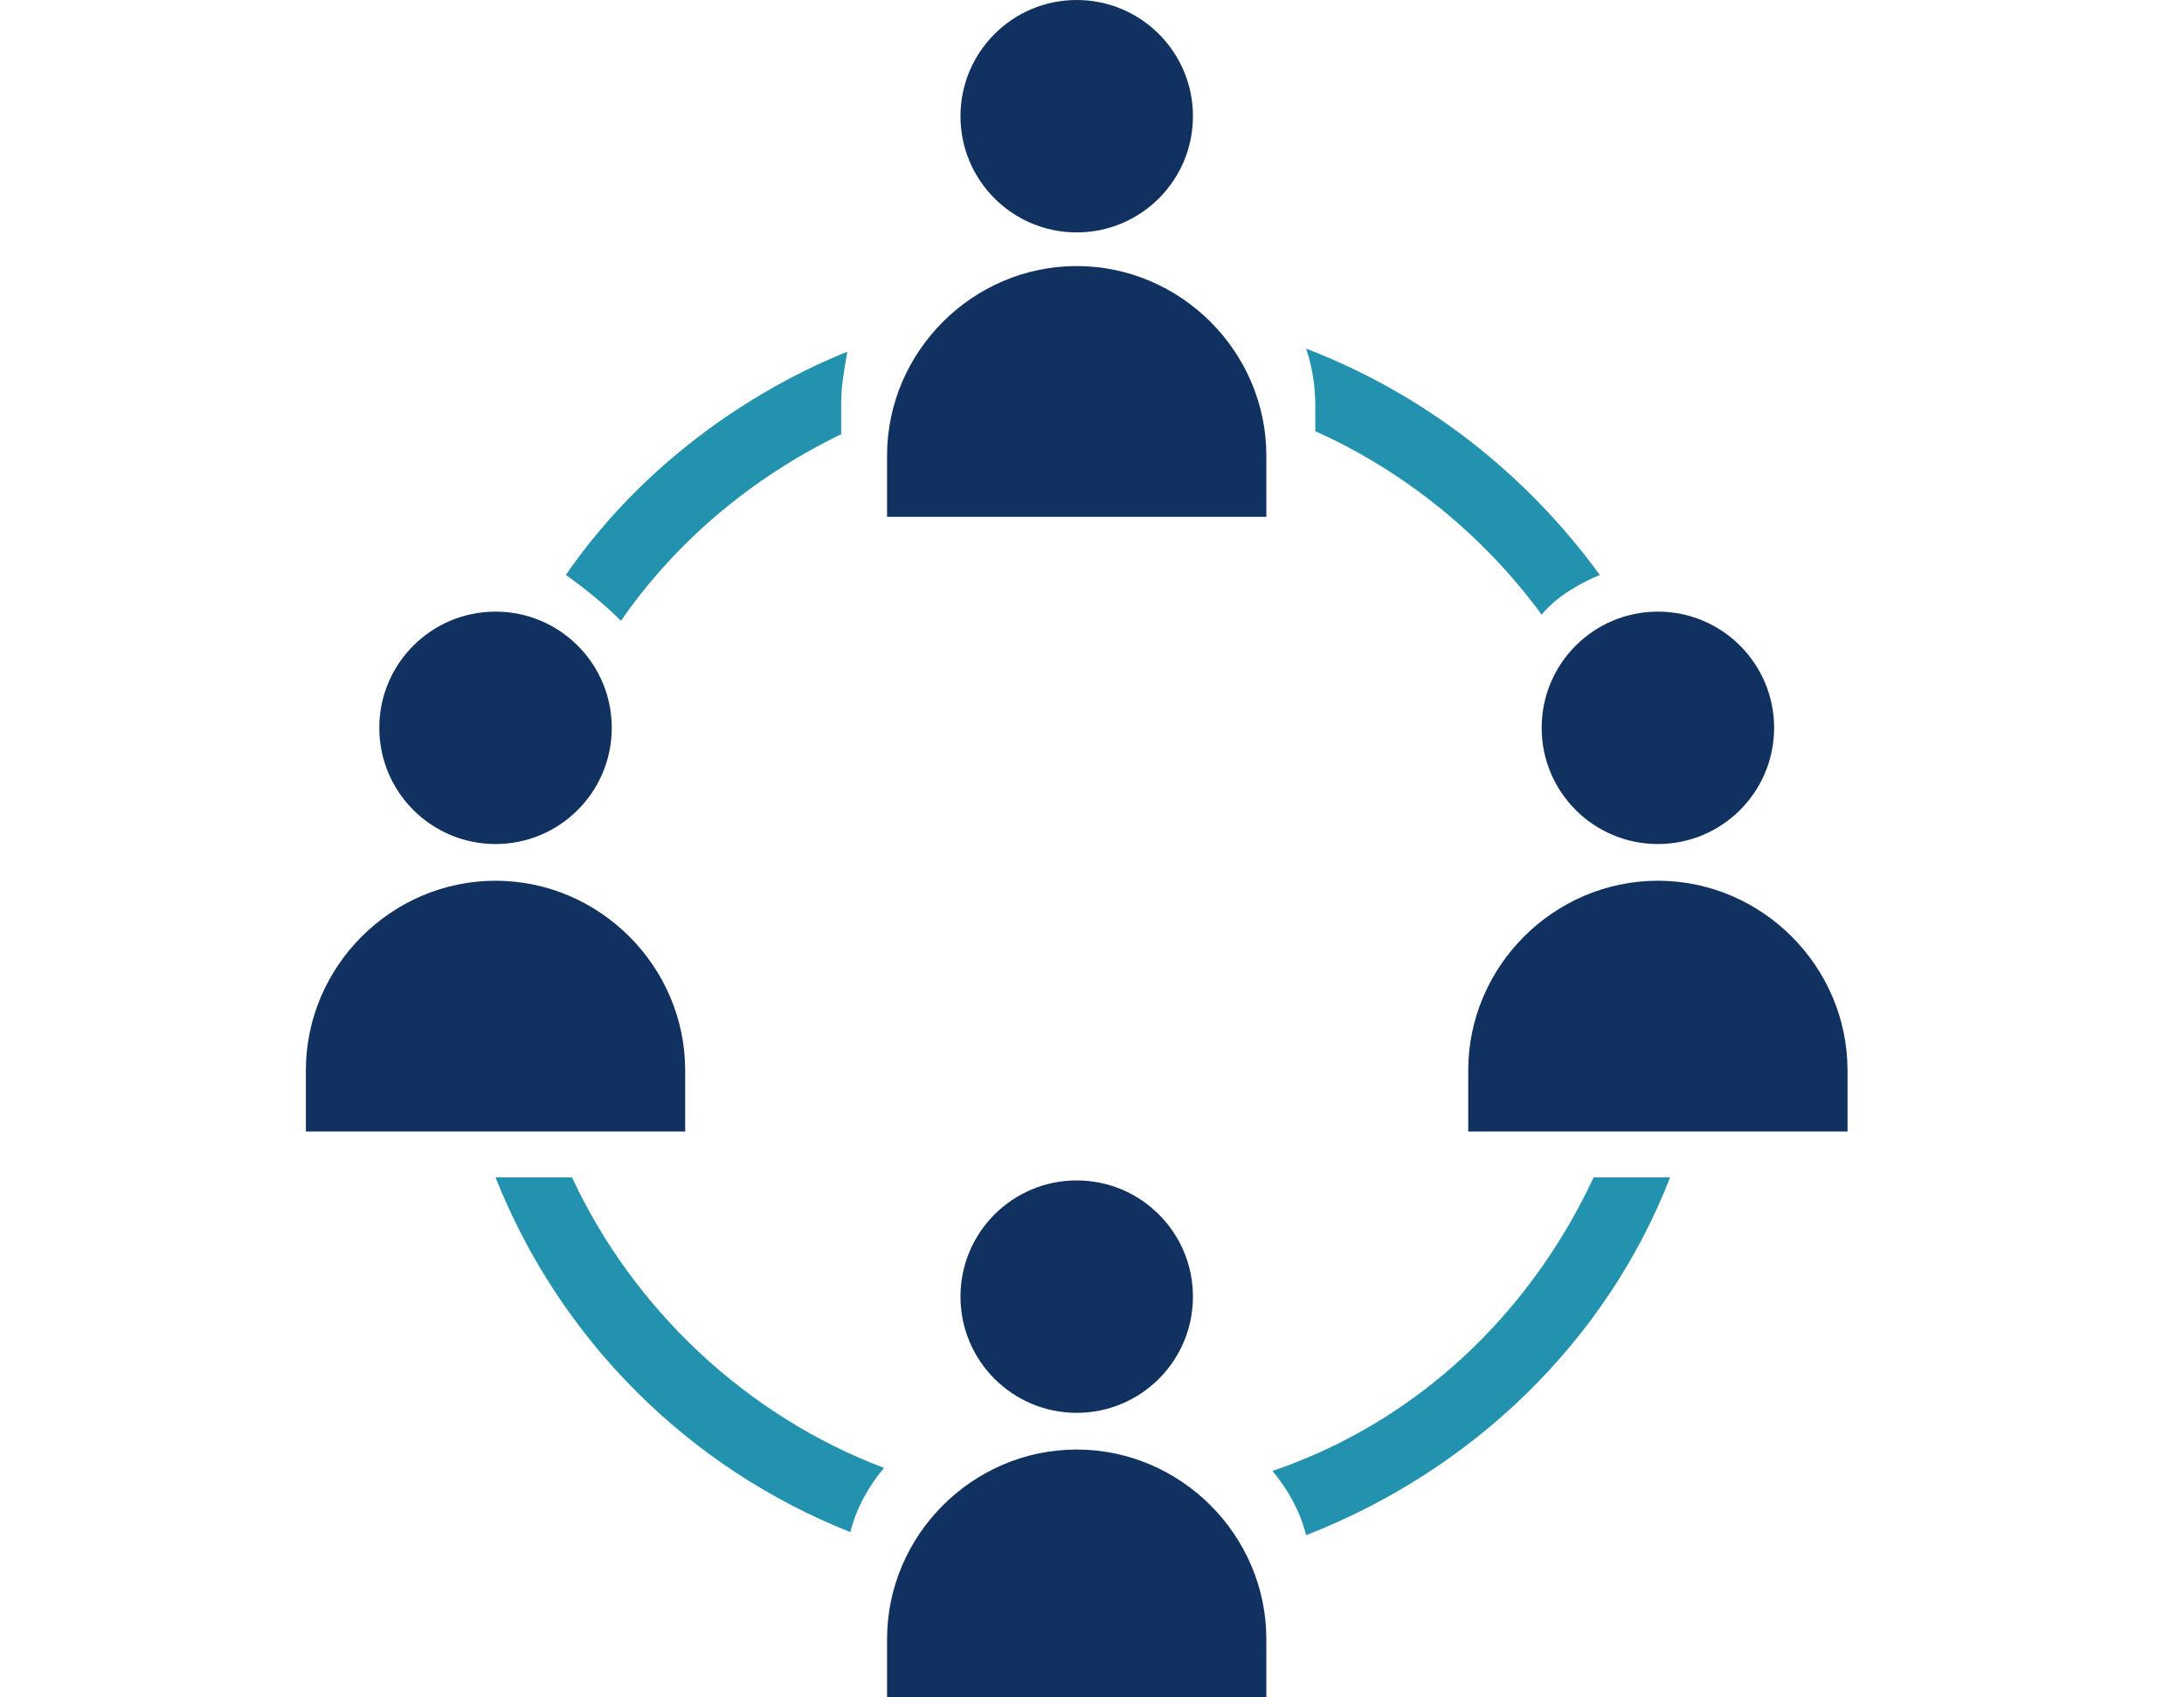 <?xml version="1.0" encoding="utf-8"?>
<!-- Generator: Adobe Illustrator 26.0.1, SVG Export Plug-In . SVG Version: 6.00 Build 0)  -->
<svg version="1.1" id="レイヤー_1" xmlns="http://www.w3.org/2000/svg" xmlns:xlink="http://www.w3.org/1999/xlink" x="0px"
	 y="0px" width="71.4px" height="55.5px" viewBox="0 0 71.4 55.5" style="enable-background:new 0 0 71.4 55.5;"
	 xml:space="preserve">
<style type="text/css">
	.st0{fill:#113261;}
	.st1{fill:#2392AE;}
</style>
<g>
	<g>
		<g>
			<path class="st0" d="M41.4,16.9H29v-2c0-3.4,2.8-6.2,6.2-6.2h0c3.4,0,6.2,2.8,6.2,6.2V16.9z"/>
		</g>
		<g>
			<circle class="st0" cx="35.2" cy="3.8" r="3.8"/>
		</g>
	</g>
	<g>
		<g>
			<path class="st0" d="M41.4,55.6H29v-2c0-3.4,2.8-6.2,6.2-6.2h0c3.4,0,6.2,2.8,6.2,6.2V55.6z"/>
		</g>
		<g>
			<circle class="st0" cx="35.2" cy="42.4" r="3.8"/>
		</g>
	</g>
	<g>
		<g>
			<path class="st0" d="M60.4,37H48v-2c0-3.4,2.8-6.2,6.2-6.2h0c3.4,0,6.2,2.8,6.2,6.2V37z"/>
		</g>
		<g>
			<circle class="st0" cx="54.2" cy="23.8" r="3.8"/>
		</g>
	</g>
	<g>
		<path class="st1" d="M52.1,38.5c-2.1,4.5-5.8,8-10.5,9.6c0.5,0.6,0.9,1.3,1.1,2.1c5.4-2.1,9.8-6.3,11.9-11.7H52.1z"/>
		<path class="st1" d="M20.3,20.3c1.8-2.6,4.3-4.7,7.2-6.1v-1c0-0.6,0.1-1.1,0.2-1.7c-3.7,1.5-7,4.1-9.2,7.3
			C19.2,19.3,19.8,19.8,20.3,20.3z"/>
		<path class="st1" d="M43,13.3v0.8c2.9,1.3,5.5,3.4,7.4,6c0.5-0.6,1.2-1,1.9-1.3c-2.4-3.3-5.7-5.9-9.6-7.4C42.9,12,43,12.6,43,13.3
			z"/>
		<path class="st1" d="M28.9,48c-4.5-1.7-8.2-5.2-10.2-9.5h-2.5c2.1,5.3,6.3,9.5,11.6,11.6C28,49.3,28.4,48.6,28.9,48z"/>
	</g>
	<g>
		<g>
			<path class="st0" d="M22.5,37H10v-2c0-3.4,2.8-6.2,6.2-6.2h0c3.4,0,6.2,2.8,6.2,6.2V37z"/>
		</g>
		<g>
			<circle class="st0" cx="16.2" cy="23.8" r="3.8"/>
		</g>
	</g>
</g>
</svg>
